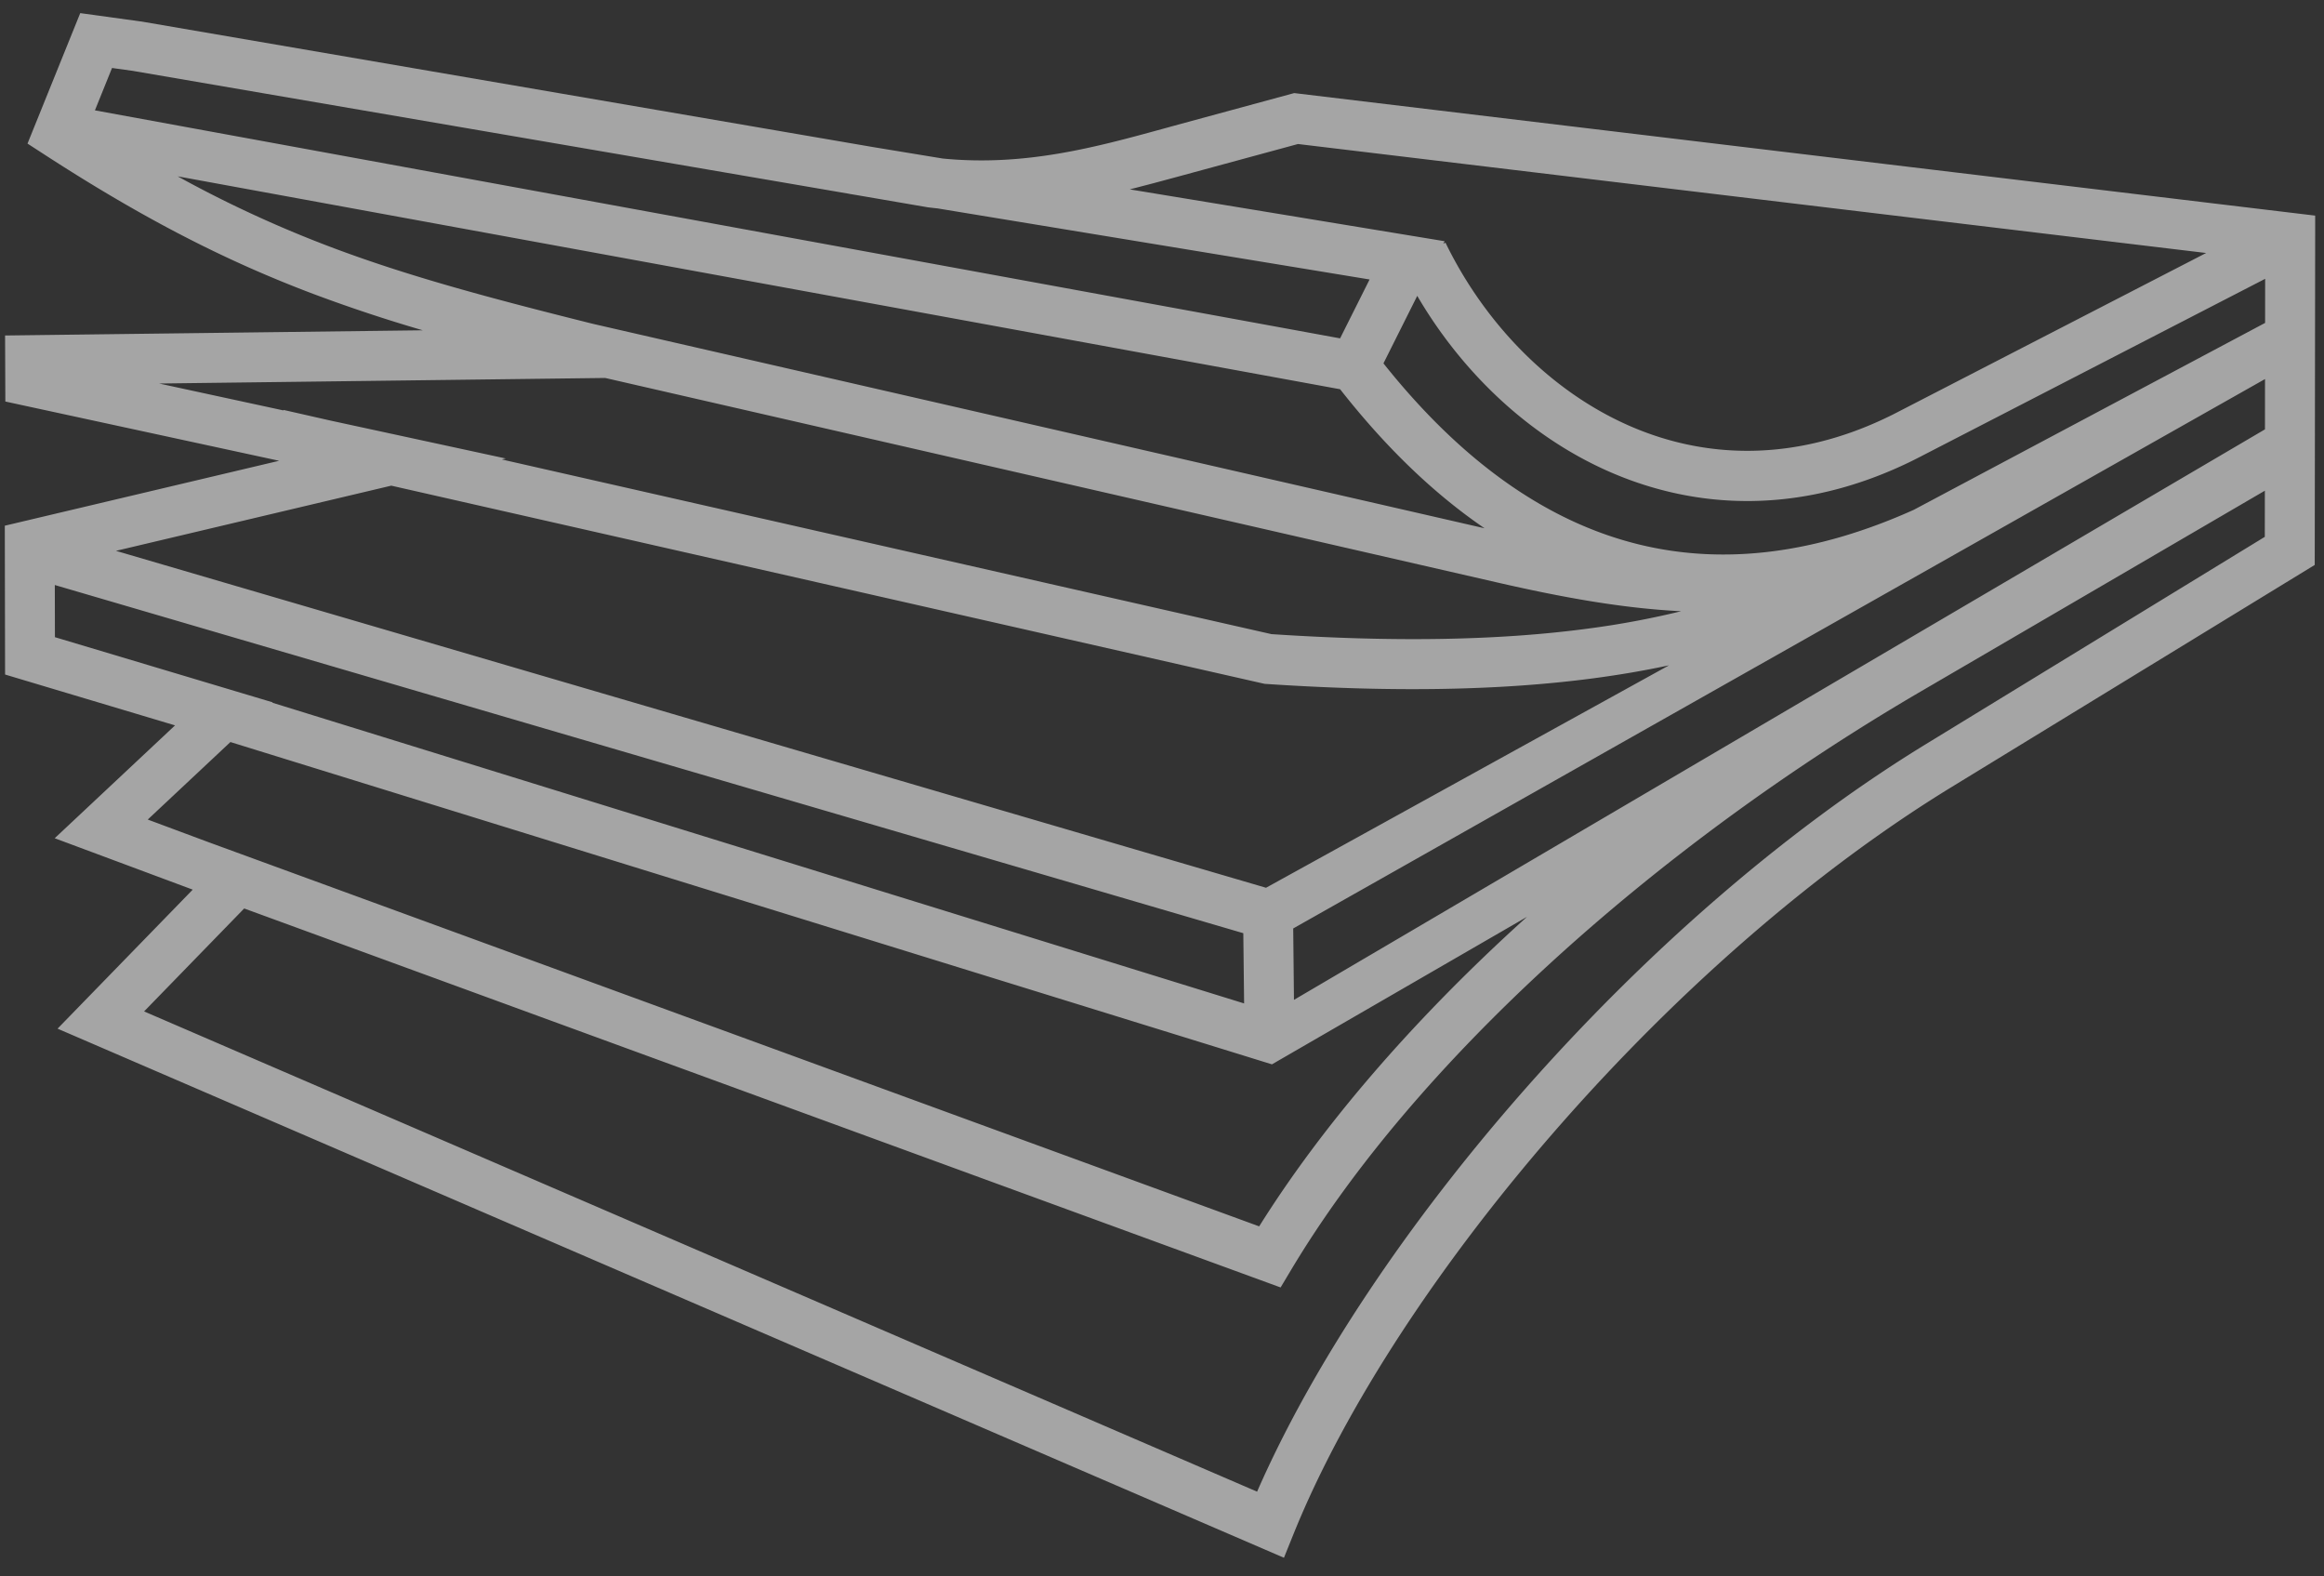 <svg width="87" height="59" xmlns="http://www.w3.org/2000/svg">
    <rect width="100%" height="100%" fill="#333333" stroke="none"/>
    <path d="m86.669 8.9-.016 12.244L73.07 29.45c-5.204 3.182-10.296 7.696-14.592 12.572-4.514 5.125-8.13 10.629-10.053 15.389l-.36.892-45.91-19.803 5.06-5.203-.06-.022-5.107-1.902 4.505-4.224L.19 25.246l-.01-5.57 10.27-2.43L.2 15.028.19 12.557l15.637-.195a57.703 57.703 0 0 1-4.09-1.358C8.526 9.793 5.45 8.239 1.678 5.794l-.648-.42L3.004.491l2.249.31.033.003 27.376 4.697 2.626.432c3.063.302 5.705-.418 8.192-1.096l.354-.096V4.74c-.608.163-2.745.743-.001-.002l4.616-1.254L86.67 8.07l-.001.832zM42.295 7.088l11.784 1.94-.047.094.08-.04c.053.11.108.218.163.326 1.46 2.83 3.815 5.245 6.69 6.515 2.841 1.255 6.208 1.385 9.734-.328.104-.05.21-.103.315-.158l11.574-5.968L48.591 5.39l-4.267 1.159c-3.163.859-.428.113-.001-.004l-.352.096c-.55.15-1.108.302-1.676.446zm10.76 3.985-1.265 2.527c2.929 3.678 6.122 5.93 9.547 6.773 3.202.788 6.645.353 10.303-1.29l13.155-6.997.002-1.65-12.926 6.666c-.119.061-.238.121-.358.18-4.077 1.98-7.989 1.82-11.303.357-2.998-1.325-5.491-3.723-7.155-6.566zm-2.888 3.495L6.651 6.6a44.243 44.243 0 0 0 5.745 2.651c2.918 1.101 5.966 1.911 9.798 2.869l33.382 7.652c-1.897-1.294-3.701-3.027-5.409-5.205zM3.553 4.13l46.614 8.534 1.104-2.204L35.097 7.8c-.11-.011-.22-.024-.332-.037l-.048-.007-2.72-.467-.202-.033v-.002L4.97 2.652l-.776-.108-.641 1.587zm7.063 11.213 1.754.398 6.567 1.42-.15.036 28.81 6.537c4.501.297 8.429.25 11.851-.207a32.465 32.465 0 0 0 3.487-.65c-2.215-.11-4.484-.526-6.874-1.074l-33.406-7.657-16.7.208 4.657 1.007.004-.018zm51.866 9.558c-.895.192-1.825.352-2.792.481-3.574.476-7.642.526-12.282.217l-.065-.004-32.695-7.418-10.307 2.44 43.053 12.61 15.088-8.326zm22.31-10.714L48.412 34.75l.028 2.673L84.79 16.07l.002-1.881zm-38.248 20.74L2.052 21.896l.004 1.952 8.155 2.44-.014.013 36.377 11.255-.03-2.628zm10.615-.609-9.543 5.518-38.99-12.063-3.095 2.901 2.262.842L47.138 45.9c2.4-3.83 5.708-7.62 9.537-11.14.16-.147.322-.294.484-.44zm27.628-15.953-12.873 7.51c-4.95 2.887-9.783 6.414-13.97 10.262-3.928 3.61-7.277 7.494-9.606 11.384l-.398.665L9.141 34.002l-3.747 3.853L47.06 55.83c2.075-4.747 5.64-10.084 10.01-15.045 4.407-5.003 9.648-9.644 15.024-12.932l12.69-7.76.002-1.726zM43.834 4.8c.22-.148.172-.117 0-.002V4.8z" fill="#F2F1F1" fill-rule="nonzero" opacity=".6"/>
</svg>
